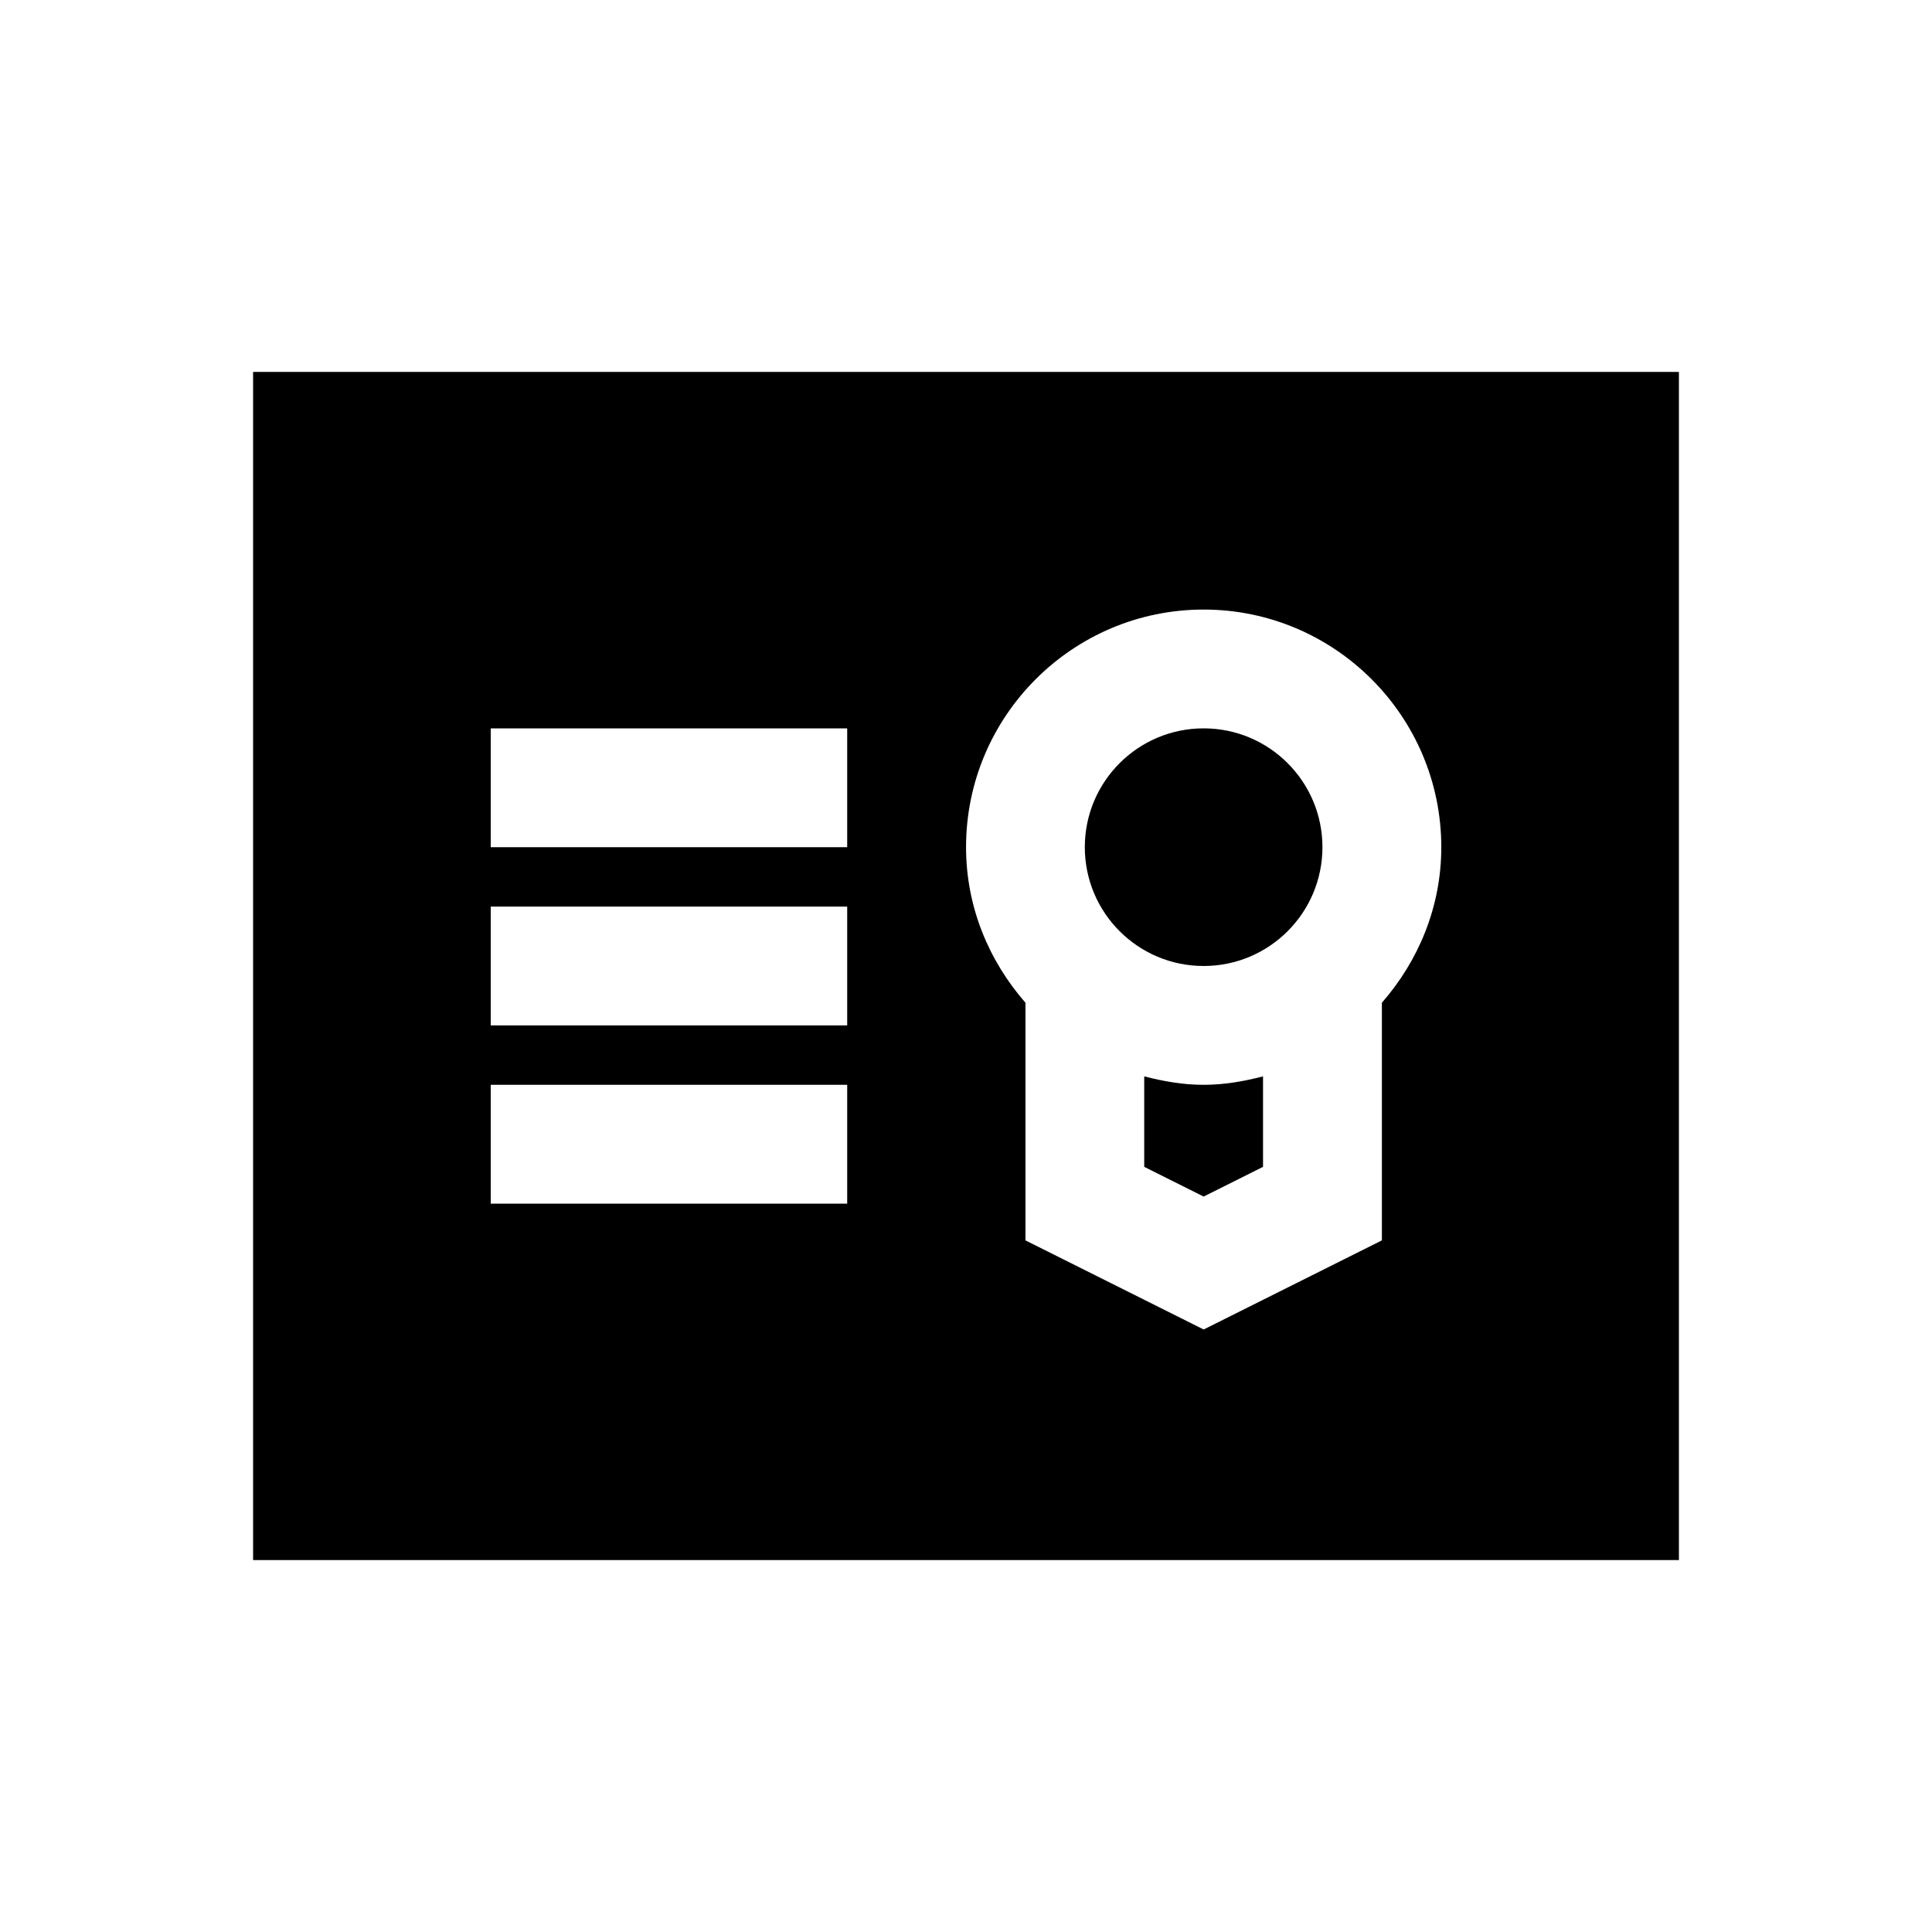 <?xml version="1.0" encoding="UTF-8"?>
<!-- Uploaded to: ICON Repo, www.iconrepo.com, Generator: ICON Repo Mixer Tools -->
<svg fill="#000000" width="800px" height="800px" version="1.1" viewBox="144 144 512 512" xmlns="http://www.w3.org/2000/svg">
 <g>
  <path d="m447.23 429.25v23.977l15.742 7.871 15.742-7.871v-23.977c-5.051 1.309-10.277 2.238-15.738 2.238-5.465 0-10.691-0.93-15.746-2.238z"/>
  <path d="m494.46 368.51c0 17.391-14.098 31.488-31.484 31.488-17.391 0-31.488-14.098-31.488-31.488s14.098-31.488 31.488-31.488c17.387 0 31.484 14.098 31.484 31.488"/>
  <path d="m211.07 557.44h377.86v-314.88h-377.86zm251.91-251.9c34.73 0 62.977 28.246 62.977 62.977 0 15.84-6.062 30.133-15.742 41.219v62.977l-47.23 23.617-47.23-23.617v-62.977c-9.684-11.082-15.742-25.379-15.742-41.219-0.008-34.734 28.234-62.977 62.969-62.977zm-188.93 31.488h94.465v31.488h-94.465zm0 47.23h94.465v31.488h-94.465zm0 47.234h94.465v31.488h-94.465z"/>
 </g>
</svg>